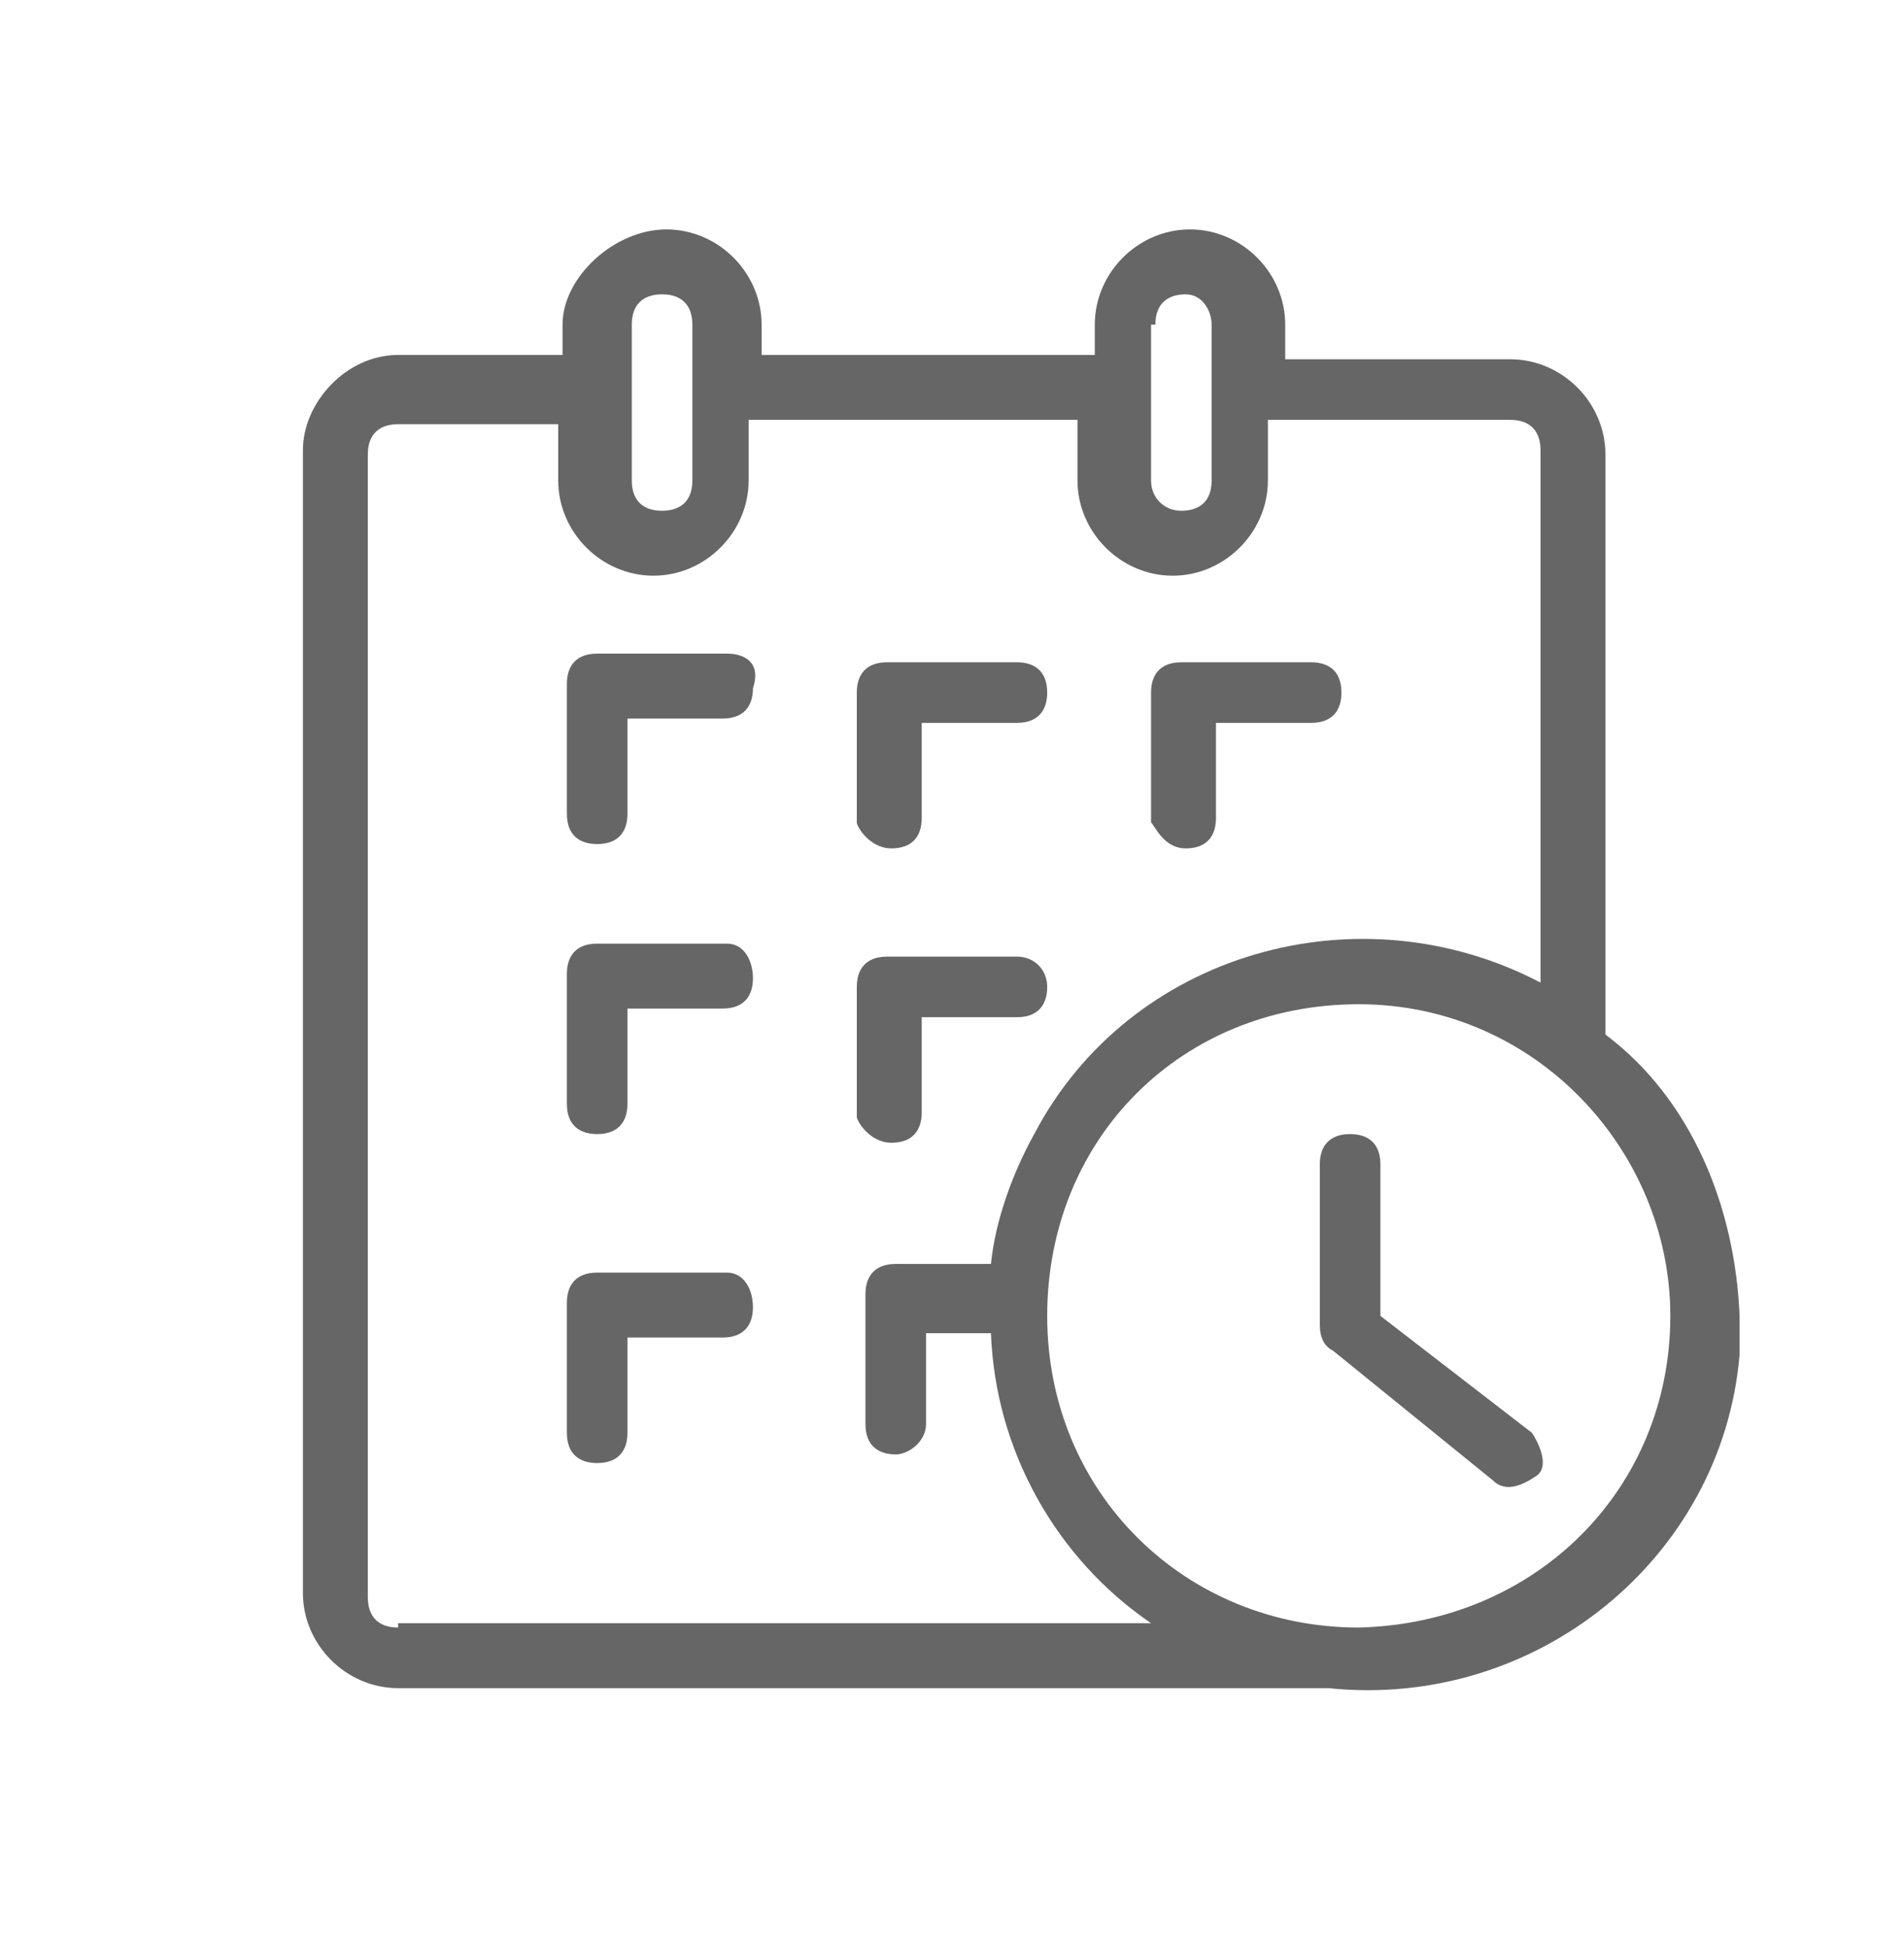 <?xml version="1.0" encoding="utf-8"?>
<!-- Generator: Adobe Illustrator 22.0.0, SVG Export Plug-In . SVG Version: 6.00 Build 0)  -->
<svg version="1.1" id="图层_1" xmlns="http://www.w3.org/2000/svg" xmlns:xlink="http://www.w3.org/1999/xlink" x="0px" y="0px"
	 viewBox="0 0 44 45" style="enable-background:new 0 0 44 45;" xml:space="preserve">
<style type="text/css">
	.st0{fill:#666666;fill-opacity:0;}
	.st1{fill:#666666;}
</style>
<rect x="7" y="-4" class="st0" width="51.2" height="52.3"/>
<title>4</title>
<g id="图层_2_1_">
	<g id="图层_1-2">
		<path class="st1" d="M37.1,23.9V10.5c0-1.2-1-2.2-2.2-2.2h-5.2V7.5c0-1.2-1-2.2-2.2-2.2c-1.2,0-2.2,1-2.2,2.2v0.7h-7.7V7.5
			c0-1.2-1-2.2-2.2-2.2S13,6.4,13,7.5v0.7H9.2C8,8.2,7,9.3,7,10.4v26.4C7,38,8,39,9.2,39h21.2c0.1,0,0.1,0,0.3,0
			c4.8,0.5,9.1-3,9.5-7.7c0-0.3,0-0.6,0-0.9C40.1,27.9,39.1,25.4,37.1,23.9z M26.7,7.5c0-0.5,0.3-0.7,0.7-0.7S28,7.2,28,7.5v3.6
			c0,0.5-0.3,0.7-0.7,0.7s-0.7-0.3-0.7-0.7V7.5z M14.6,7.5c0-0.5,0.3-0.7,0.7-0.7c0.5,0,0.7,0.3,0.7,0.7v3.6c0,0.5-0.3,0.7-0.7,0.7
			c-0.5,0-0.7-0.3-0.7-0.7V7.5z M9.2,37.6c-0.5,0-0.7-0.3-0.7-0.7V10.5c0-0.5,0.3-0.7,0.7-0.7h3.7v1.3c0,1.2,1,2.2,2.2,2.2
			s2.2-1,2.2-2.2V9.7h7.6v1.4c0,1.2,1,2.2,2.2,2.2c1.2,0,2.2-1,2.2-2.2V9.7h5.6c0.5,0,0.7,0.3,0.7,0.7v12.3
			c-4.2-2.2-9.5-0.7-11.7,3.5c-0.5,0.9-0.9,2-1,3h-2.2c-0.5,0-0.7,0.3-0.7,0.7v3c0,0.5,0.3,0.7,0.7,0.7c0.3,0,0.7-0.3,0.7-0.7v-2.1
			h1.5c0.1,2.7,1.5,5.2,3.7,6.7H9.2z M31.4,37.6c-4,0-7.2-3.1-7.2-7.2s3.1-7.2,7.2-7.2s7.2,3.4,7.2,7.2l0,0
			C38.6,34.4,35.5,37.5,31.4,37.6z"/>
		<path class="st1" d="M31.9,30.4v-3.5c0-0.5-0.3-0.7-0.7-0.7c-0.5,0-0.7,0.3-0.7,0.7v3.7c0,0.3,0.1,0.5,0.3,0.6l3.7,3
			c0.3,0.3,0.7,0.1,1-0.1c0.3-0.2,0.1-0.7-0.1-1L31.9,30.4z"/>
		<path class="st1" d="M16.8,15.1h-3c-0.5,0-0.7,0.3-0.7,0.7v3c0,0.5,0.3,0.7,0.7,0.7c0.5,0,0.7-0.3,0.7-0.7v-2.2h2.2
			c0.5,0,0.7-0.3,0.7-0.7C17.6,15.3,17.2,15.1,16.8,15.1z"/>
		<path class="st1" d="M20.6,19.6c0.5,0,0.7-0.3,0.7-0.7v-2.2h2.2c0.5,0,0.7-0.3,0.7-0.7c0-0.5-0.3-0.7-0.7-0.7h-3
			c-0.5,0-0.7,0.3-0.7,0.7v3C19.8,19.1,20.1,19.6,20.6,19.6z"/>
		<path class="st1" d="M27.4,19.6c0.5,0,0.7-0.3,0.7-0.7v-2.2h2.2c0.5,0,0.7-0.3,0.7-0.7c0-0.5-0.3-0.7-0.7-0.7h-3
			c-0.5,0-0.7,0.3-0.7,0.7v3C26.7,19.1,26.9,19.6,27.4,19.6z"/>
		<path class="st1" d="M16.8,21.8h-3c-0.5,0-0.7,0.3-0.7,0.7v3c0,0.5,0.3,0.7,0.7,0.7c0.5,0,0.7-0.3,0.7-0.7v-2.2h2.2
			c0.5,0,0.7-0.3,0.7-0.7S17.2,21.8,16.8,21.8z"/>
		<path class="st1" d="M20.6,26.4c0.5,0,0.7-0.3,0.7-0.7v-2.2h2.2c0.5,0,0.7-0.3,0.7-0.7s-0.3-0.7-0.7-0.7h-3
			c-0.5,0-0.7,0.3-0.7,0.7v3C19.8,25.9,20.1,26.4,20.6,26.4z"/>
		<path class="st1" d="M16.8,29.4h-3c-0.5,0-0.7,0.3-0.7,0.7v3c0,0.5,0.3,0.7,0.7,0.7c0.5,0,0.7-0.3,0.7-0.7v-2.2h2.2
			c0.5,0,0.7-0.3,0.7-0.7S17.2,29.4,16.8,29.4z"/>
	</g>
</g>
</svg>

